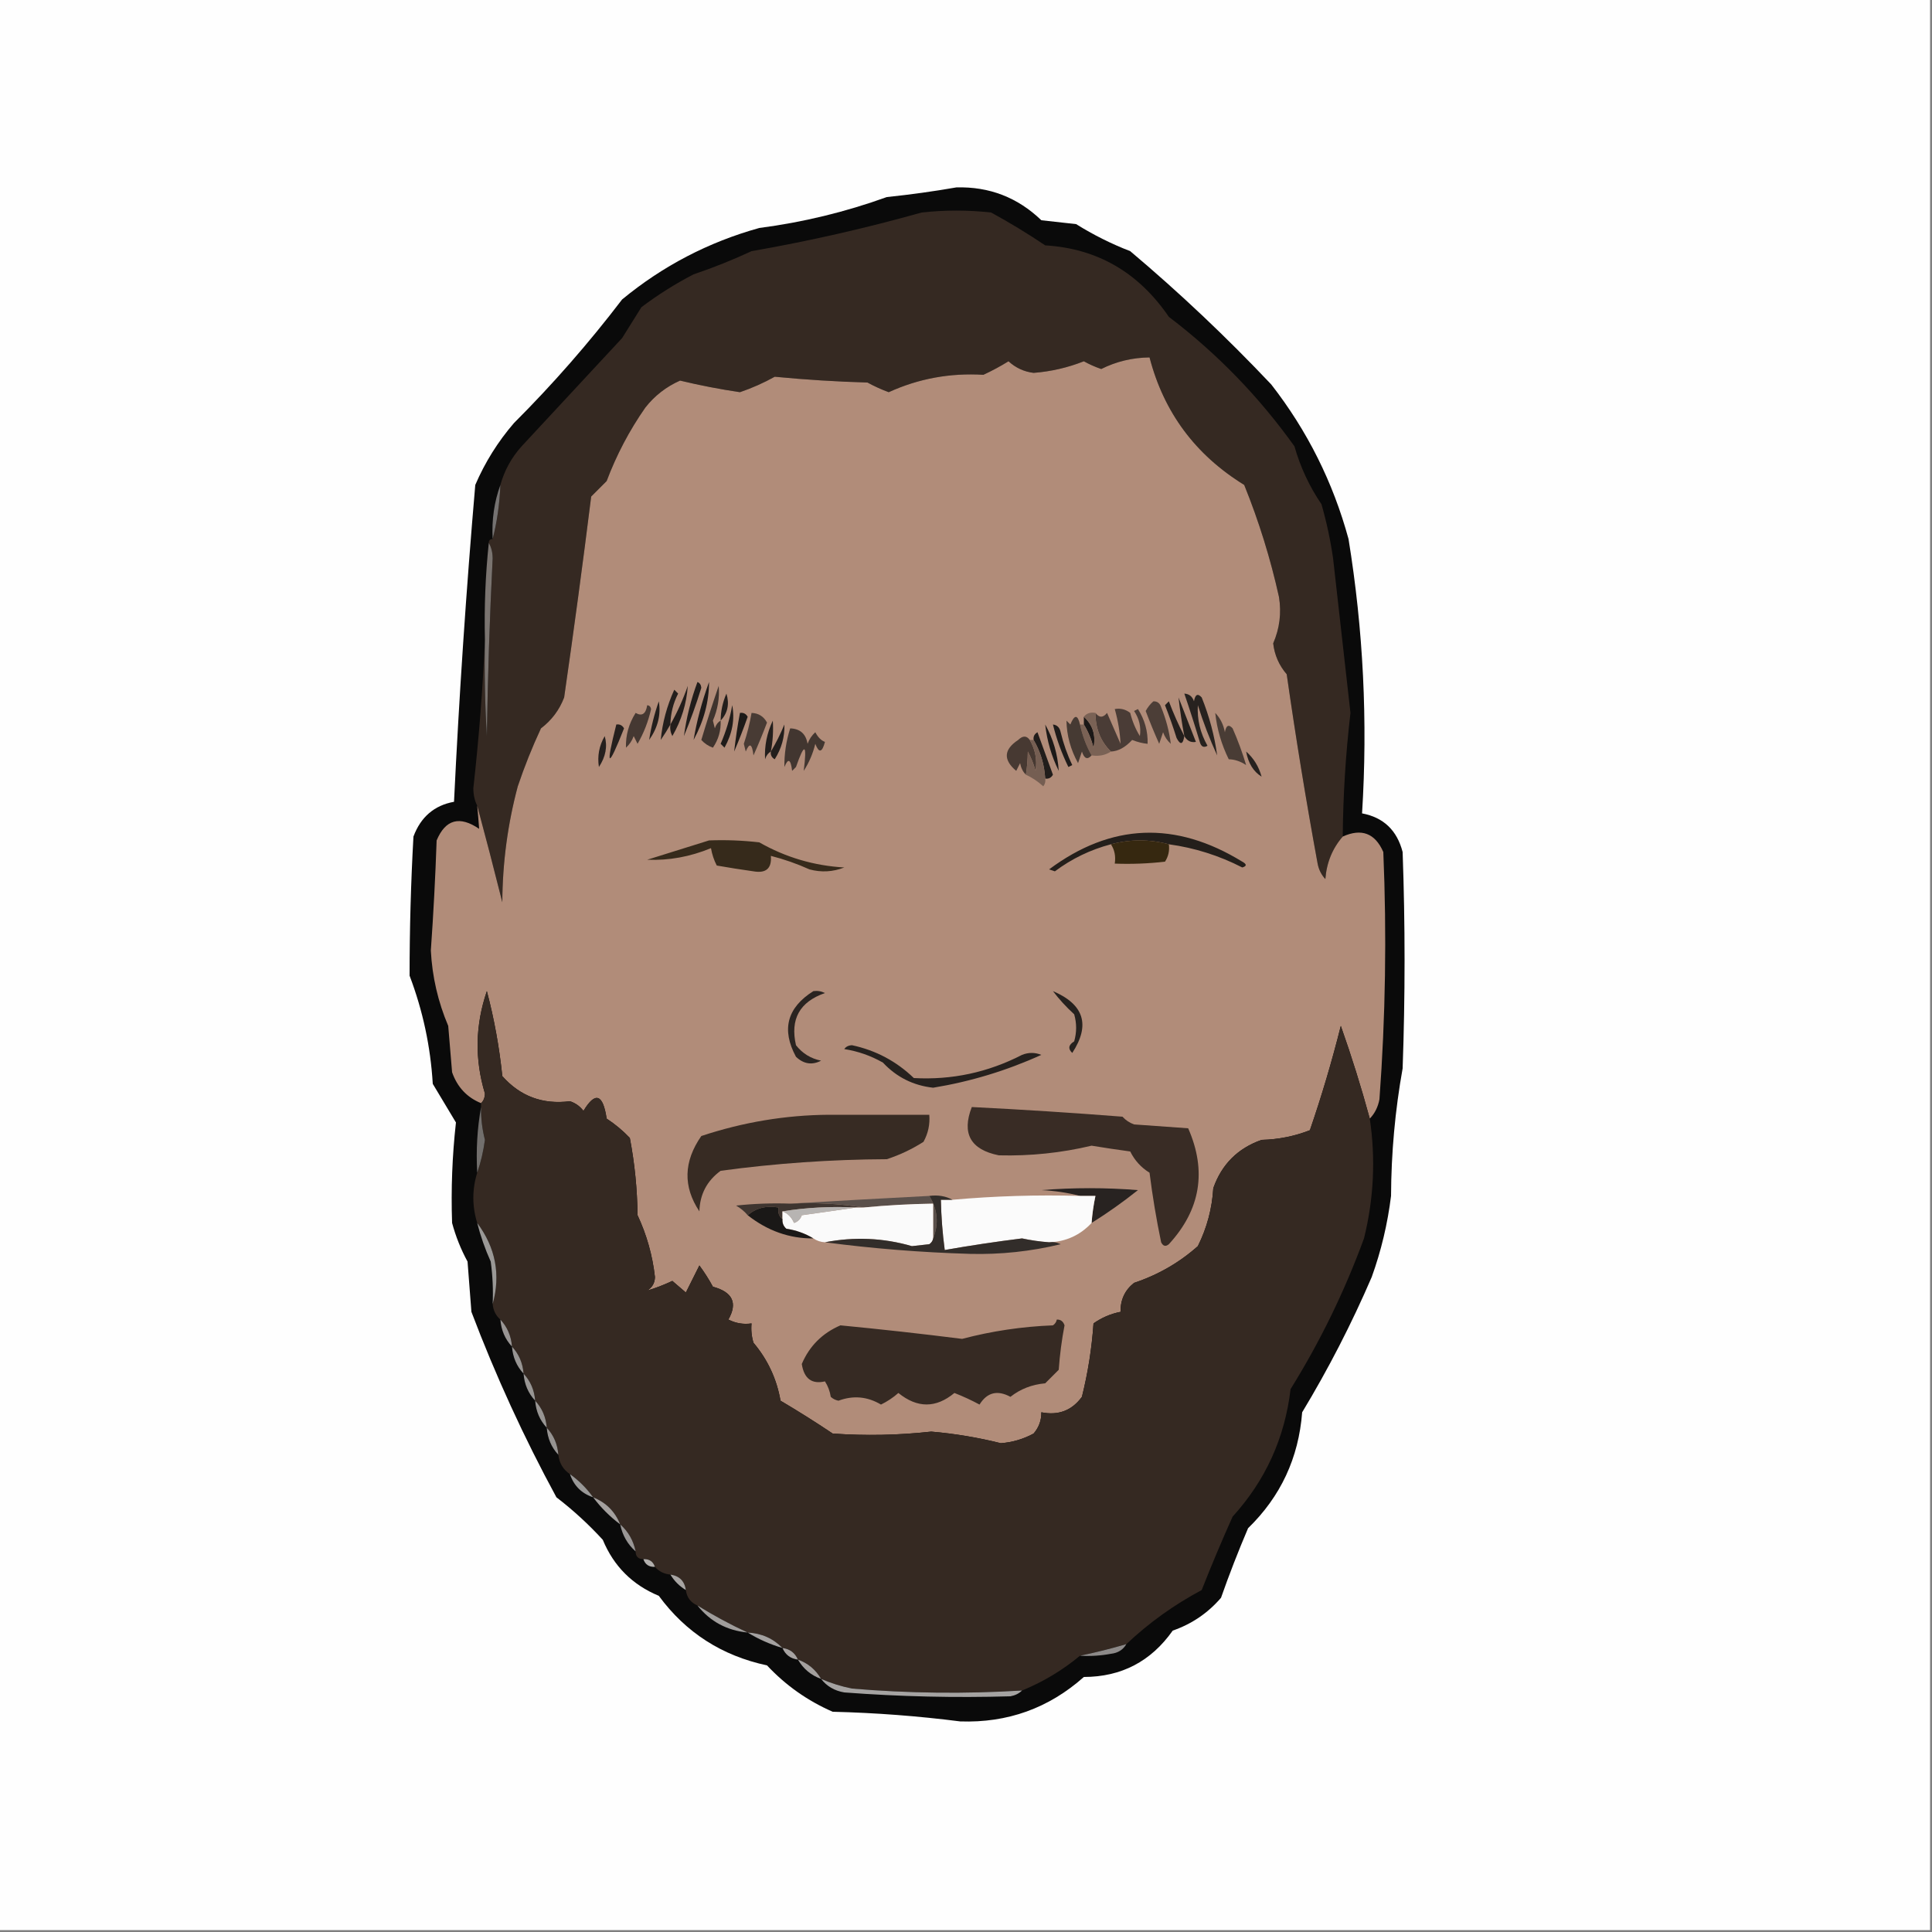<svg clip-rule="evenodd" fill-rule="evenodd" height="500" image-rendering="optimizeQuality" shape-rendering="geometricPrecision" text-rendering="geometricPrecision" width="500" xmlns="http://www.w3.org/2000/svg"><rect width="100%" height="100%" fill="#808080" stroke="none"/><path d="m-.5-.5h500v500c-166.667 0-333.333 0-500 0 0-166.667 0-333.333 0-500z" fill="#fefefe"/><path d="m247.5 48.5c8.521-.239 15.855 2.594 22 8.5 3 .333 6 .667 9 1 4.441 2.772 9.108 5.106 14 7 12.718 10.713 24.885 22.213 36.5 34.5 9.328 11.971 15.995 25.304 20 40 3.826 23.541 4.993 47.207 3.5 71 5.547 1.044 9.047 4.377 10.5 10 .667 18.667.667 37.333 0 56-1.948 10.866-2.948 21.866-3 33-.88 7.186-2.546 14.186-5 21-5.219 12.105-11.219 23.772-18 35-.912 11.821-5.579 21.821-14 30-2.529 5.921-4.863 11.921-7 18-3.387 3.946-7.554 6.78-12.5 8.5-5.628 7.98-13.294 11.98-23 12-9.092 8.087-19.759 11.921-32 11.5-10.946-1.398-21.946-2.231-33-2.5-6.499-2.834-12.165-6.834-17-12-11.687-2.5-21.021-8.5-28-18-6.833-2.833-11.667-7.667-14.5-14.5-3.7-4.035-7.7-7.702-12-11-8.395-15.461-15.729-31.461-22-48-.333-4.333-.667-8.667-1-13-1.725-3.174-3.058-6.507-4-10-.298-8.734.035-17.401 1-26-1.968-3.313-3.968-6.646-6-10-.573-9.635-2.573-18.969-6-28 0-11.994.333-23.994 1-36 1.891-5.07 5.391-8.07 10.5-9 1.317-27.37 3.151-54.703 5.5-82 2.511-5.845 5.844-11.178 10-16 10.079-10.074 19.412-20.741 28-32 10.516-8.675 22.349-14.841 35.5-18.5 11.299-1.47 22.299-4.137 33-8 6.173-.645 12.173-1.478 18-2.5z" fill="#0a0a0a"/><path d="m347.5 216.5c-2.667 3.059-4.167 6.725-4.5 11-1.044-1.123-1.71-2.456-2-4-2.989-16.266-5.655-32.6-8-49-1.986-2.306-3.153-4.972-3.5-8 1.669-3.852 2.169-7.852 1.5-12-2.194-9.916-5.194-19.582-9-29-12.642-7.791-20.808-18.791-24.5-33-4.444.054-8.611 1.054-12.5 3-1.559-.529-3.059-1.196-4.5-2-4.155 1.644-8.488 2.644-13 3-2.471-.295-4.637-1.295-6.5-3-2.087 1.294-4.254 2.461-6.5 3.5-8.613-.522-16.78.978-24.5 4.5-1.893-.696-3.726-1.53-5.5-2.5-8.028-.228-16.028-.728-24-1.5-2.852 1.591-5.852 2.924-9 4-5.213-.768-10.38-1.768-15.5-3-3.585 1.586-6.585 3.919-9 7-4.113 5.891-7.446 12.224-10 19-1.333 1.333-2.667 2.667-4 4-2.168 17.381-4.501 34.714-7 52-1.23 3.232-3.23 5.899-6 8-2.277 4.887-4.277 9.887-6 15-2.618 9.812-3.951 19.812-4 30-2.246-8.944-4.413-17.277-6.5-25-.658-1.293-.992-2.793-1-4.5 1.446-12.943 2.446-25.776 3-38.5-.166 8.34 0 16.673.5 25 .23-15.348.73-30.681 1.5-46-.011-1.545-.344-2.878-1-4 0-.667.333-1 1-1 1.144-4.464 1.81-9.13 2-14 1.047-3.761 2.881-7.094 5.5-10 8.667-9.333 17.333-18.667 26-28 1.667-2.667 3.333-5.333 5-8 4.247-3.208 8.747-6.042 13.5-8.5 5.133-1.735 10.133-3.735 15-6 14.861-2.597 29.528-5.93 44-10 6-.667 12-.667 18 0 4.778 2.603 9.445 5.436 14 8.5 13.466.814 24.132 6.981 32 18.5 12.485 9.486 23.318 20.653 32.5 33.5 1.53 5.392 3.863 10.392 7 15 1.317 4.6 2.317 9.266 3 14 1.5 13.366 3 26.7 4.5 40-1.242 10.624-1.908 21.291-2 32z" fill="#352922"/><path d="m347.5 216.5c4.872-2.195 8.372-.862 10.5 4 .904 21.363.571 42.697-1 64-.374 1.991-1.207 3.658-2.5 5-2.194-8.065-4.694-16.065-7.5-24-2.294 9.156-4.961 18.156-8 27-3.978 1.557-8.145 2.39-12.5 2.5-6.167 2.167-10.333 6.333-12.5 12.5-.314 5.274-1.647 10.274-4 15-4.816 4.28-10.316 7.446-16.5 9.5-2.386 1.887-3.553 4.387-3.5 7.5-2.57.509-4.903 1.509-7 3-.443 6.433-1.443 12.766-3 19-2.591 3.548-6.091 4.882-10.5 4 .028 2.082-.639 3.916-2 5.5-2.655 1.441-5.488 2.274-8.5 2.5-5.925-1.482-11.925-2.482-18-3-8.489.938-16.989 1.105-25.5.5-4.416-2.958-8.916-5.792-13.5-8.5-.986-5.638-3.319-10.638-7-15-.494-1.634-.66-3.301-.5-5-2.104.299-4.104-.034-6-1 2.447-4.287 1.114-7.12-4-8.5-1.042-1.918-2.208-3.751-3.5-5.5-1.171 2.342-2.338 4.676-3.5 7-1.165-.991-2.332-1.991-3.5-3-2.251 1.06-4.418 1.893-6.5 2.5 1.304-.804 1.971-1.971 2-3.5-.624-5.581-2.124-10.914-4.5-16-.078-6.774-.745-13.441-2-20-1.815-1.905-3.815-3.572-6-5-.948-6.399-2.948-7.066-6-2-.903-1.201-2.069-2.035-3.5-2.5-7.034.893-12.867-1.273-17.5-6.5-.778-7.51-2.112-14.844-4-22-3.013 8.794-3.179 17.627-.5 26.5-.028 1.07-.361 1.903-1 2.5-3.647-1.483-6.147-4.15-7.5-8-.333-4-.667-8-1-12-2.648-6.239-4.148-12.739-4.5-19.5.673-9.49 1.173-18.99 1.5-28.5 2.286-5.447 5.952-6.447 11-3-.135-1.925-.302-3.925-.5-6 2.087 7.723 4.254 16.056 6.5 25 .049-10.188 1.382-20.188 4-30 1.723-5.113 3.723-10.113 6-15 2.77-2.101 4.77-4.768 6-8 2.499-17.286 4.832-34.619 7-52l4-4c2.554-6.776 5.887-13.109 10-19 2.415-3.081 5.415-5.414 9-7 5.12 1.232 10.287 2.232 15.5 3 3.148-1.076 6.148-2.409 9-4 7.972.772 15.972 1.272 24 1.5 1.774.97 3.607 1.804 5.5 2.5 7.72-3.522 15.887-5.022 24.5-4.5 2.246-1.04 4.413-2.206 6.5-3.5 1.863 1.705 4.029 2.705 6.5 3 4.512-.356 8.845-1.356 13-3 1.441.804 2.941 1.471 4.5 2 3.889-1.946 8.056-2.946 12.5-3 3.692 14.209 11.858 25.209 24.5 33 3.806 9.418 6.806 19.084 9 29 .669 4.148.169 8.148-1.5 12 .347 3.028 1.514 5.694 3.5 8 2.345 16.4 5.011 32.734 8 49 .29 1.544.956 2.877 2 4 .333-4.275 1.833-7.941 4.5-11z" fill="#b18c79"/><path d="m129.5 125.5c-.19 4.87-.856 9.536-2 14-.271-4.934.396-9.6 2-14z" fill="#757271"/><path d="m126.5 140.5c.656 1.122.989 2.455 1 4-.77 15.319-1.27 30.652-1.5 46-.5-8.327-.666-16.66-.5-25-.205-8.367.129-16.7 1-25z" fill="#7a7470"/><path d="m180.5 176.5c.597.235.93.735 1 1.5-1.317 4.287-2.817 8.454-4.5 12.5.635-4.75 1.802-9.417 3.5-14z" fill="#211d1b"/><path d="m173.5 187.5c-.732 1.308-1.566 2.642-2.5 4 .425-4.456 1.592-8.789 3.5-13l1 1c-1.285 2.521-1.952 5.187-2 8z" fill="#241f1d"/><path d="m186.5 186.5c.023-2.427.523-4.76 1.5-7 .826 2.712.326 5.045-1.5 7z" fill="#221e1c"/><path d="m306.5 190.5c-.346 2.205-1.013 2.372-2 .5-.901-2.871-1.901-5.704-3-8.5.333-.333.667-.667 1-1 1.191 3.164 2.525 6.164 4 9z" fill="#241f1d"/><path d="m306.5 190.5c-.635-3.373-1.135-6.706-1.5-10 1.505 3.85 3.005 7.683 4.5 11.5-1.288.239-2.288-.261-3-1.5z" fill="#231f1c"/><path d="m170.5 181.5c.59 3.452-.243 6.785-2.5 10 .501-3.351 1.334-6.685 2.5-10z" fill="#231e1c"/><path d="m173.5 187.5c1.778-3.152 3.278-6.485 4.5-10-.311 4.602-1.644 8.935-4 13-.483-.948-.649-1.948-.5-3z" fill="#231d1b"/><path d="m306.5 179.5c1.25.077 2.083.744 2.5 2 .317-1.801.984-2.134 2-1 1.982 4.928 3.316 9.928 4 15-1.925-4.193-3.592-8.526-5-13-.212 3.709.622 7.209 2.5 10.5-.983.591-1.65.257-2-1-1.261-4.22-2.595-8.387-4-12.5z" fill="#27221f"/><path d="m298.5 181.5c.997-.03 1.664.47 2 1.5 1.28 3.152 2.113 6.319 2.5 9.5-.915-.828-1.581-1.828-2-3-.333 1-.667 2-1 3-1.238-2.759-2.404-5.593-3.5-8.5.556-1.011 1.222-1.844 2-2.5z" fill="#4c3e37"/><path d="m183.5 176.5c-.003 5.065-1.336 10.065-4 15 .797-4.838 2.131-9.838 4-15z" fill="#1e1a19"/><path d="m189.5 182.5c.697 3.677.031 7.344-2 11-.333-.333-.667-.667-1-1 1.409-3.227 2.409-6.56 3-10z" fill="#201c1a"/><path d="m280.5 185.5c2.318 2.125 3.152 4.791 2.5 8-.566-2.223-1.4-4.223-2.5-6 0-.667 0-1.333 0-2z" fill="#1b1817"/><path d="m287.5 194.5c-2.66-2.613-3.993-5.946-4-10 .973 1.291 1.973 1.291 3 0 1.169 2.698 2.336 5.365 3.5 8-.158-3.002-.658-6.002-1.5-9 1.478-.262 2.811.071 4 1 .535 2.161 1.368 4.161 2.5 6 .342-2.318-.158-4.485-1.5-6.5.333-.167.667-.333 1-.5 1.771 2.803 2.604 5.803 2.5 9-1.268-.116-2.602-.449-4-1-1.774 1.92-3.607 2.92-5.5 3z" fill="#4a3c36"/><path d="m159.5 187.5c.876-.131 1.543.202 2 1-4.193 10.635-4.86 10.302-2-1z" fill="#25201e"/><path d="m167.5 182.5c.543.06.876.393 1 1-.715 3.209-1.882 6.209-3.5 9-.333-.667-.667-1.333-1-2-.419 1.172-1.085 2.172-2 3-.104-3.197.729-6.197 2.5-9 1.637.944 2.637.277 3-2z" fill="#453832"/><path d="m194.5 184.5c1.811.072 3.144.905 4 2.5-1.096 2.907-2.262 5.741-3.5 8.5-.359-3.044-1.026-3.378-2-1-.167-.667-.333-1.333-.5-2 .878-2.63 1.545-5.297 2-8z" fill="#483b34"/><path d="m191.5 184.5c.876-.131 1.543.202 2 1-1.069 3.039-2.235 6.039-3.5 9 .365-3.294.865-6.627 1.5-10z" fill="#1d1a18"/><path d="m272.5 187.5c1.086.12 1.753.787 2 2 .708 2.958 1.708 5.791 3 8.5-.333.167-.667.333-1 .5-1.731-3.528-3.065-7.194-4-11z" fill="#1f1b1a"/><path d="m280.5 185.5c.709-.904 1.709-1.237 3-1 .007 4.054 1.34 7.387 4 10-1.419.951-3.085 1.284-5 1-1.371-2.436-2.371-5.103-3-8h1c1.1 1.777 1.934 3.777 2.5 6 .652-3.209-.182-5.875-2.5-8z" fill="#7a6255"/><path d="m279.5 187.5c.629 2.897 1.629 5.564 3 8-1.066 1.192-1.899.859-2.5-1-.333 1-.667 2-1 3-1.932-3.497-2.932-7.163-3-11 .333.333.667.667 1 1 1.071-2.613 1.905-2.613 2.5 0z" fill="#463a33"/><path d="m186.5 186.5c.11 2.559-.556 4.892-2 7-1.172-.419-2.172-1.085-3-2 1.397-4.692 2.897-9.359 4.5-14 .26 3.077-.24 6.077-1.5 9 .167.667.333 1.333.5 2 .278-.916.778-1.582 1.5-2z" fill="#3f342e"/><path d="m270.5 201.5c-.223-3.662-1.223-6.995-3-10-.131-.876.202-1.543 1-2 1.332 3.661 2.665 7.328 4 11-.457.798-1.124 1.131-2 1z" fill="#211d1b"/><path d="m270.5 187.5c2.073 3.72 3.239 7.72 3.5 12-1.864-3.763-3.031-7.763-3.5-12z" fill="#1c1918"/><path d="m204.5 188.5c2.568.094 4.068 1.428 4.5 4 .419-1.172 1.085-2.172 2-3 .694 1.318 1.527 2.151 2.5 2.5-.737 2.799-1.57 2.966-2.5.5-.619 2.532-1.619 4.865-3 7 .896-7.069.229-7.402-2-1-.333.333-.667.667-1 1-.359-3.044-1.026-3.378-2-1-.048-3.378.452-6.711 1.5-10z" fill="#423630"/><path d="m314.5 184.5c1.293 1.342 2.126 3.009 2.5 5 .317-1.801.984-2.134 2-1 1.372 3.118 2.538 6.284 3.5 9.5-1.474-.973-2.974-1.473-4.5-1.5-1.881-3.807-3.047-7.807-3.5-12z" fill="#493c35"/><path d="m199.5 194.5c-.722.418-1.222 1.084-1.5 2-.192-3.447.475-6.78 2-10 .175 2.657.008 5.324-.5 8z" fill="#231e1c"/><path d="m199.5 194.5c1.312-2.196 2.479-4.53 3.5-7 .104 3.197-.729 6.197-2.5 9-.798-.457-1.131-1.124-1-2z" fill="#221e1c"/><path d="m156.5 190.5c.762 2.652.262 5.318-1.5 8-.446-2.833.054-5.499 1.5-8z" fill="#26201e"/><path d="m322.5 194.5c1.947 1.716 3.281 3.883 4 6.5-2.121-1.314-3.455-3.481-4-6.5z" fill="#27221f"/><path d="m266.5 191.5c1.446 2.501 1.946 5.167 1.5 8-.471-1.746-1.138-3.413-2-5-.04 2.224-.206 4.224-.5 6-.768-.763-1.268-1.763-1.5-3-.333.667-.667 1.333-1 2-3.411-2.859-3.244-5.526.5-8 1.187-1.153 2.187-1.153 3 0z" fill="#473932"/><path d="m266.5 191.5h1c1.777 3.005 2.777 6.338 3 10 .131.739-.036 1.406-.5 2-1.409-1.281-2.909-2.281-4.5-3 .294-1.776.46-3.776.5-6 .862 1.587 1.529 3.254 2 5 .446-2.833-.054-5.499-1.5-8z" fill="#755e52"/><path d="m302.5 218.5c-5-1.333-10-1.333-15 0-5.29 1.395-10.123 3.728-14.5 7-.5-.167-1-.333-1.5-.5 16.042-11.958 32.709-12.625 50-2 1.196.654 1.196 1.154 0 1.5-6.002-3.083-12.335-5.083-19-6z" fill="#241f1b"/><path d="m287.5 218.5c5-1.333 10-1.333 15 0 .214 1.644-.12 3.144-1 4.5-4.321.499-8.654.666-13 .5.284-1.915-.049-3.581-1-5z" fill="#362810"/><path d="m183.5 217.5c4.346-.166 8.679.001 13 .5 6.826 3.887 14.159 6.053 22 6.5-2.946 1.155-5.946 1.321-9 .5-3.258-1.467-6.592-2.633-10-3.5.263 3.234-1.237 4.568-4.5 4-3.175-.446-6.342-.946-9.5-1.5-.727-1.399-1.227-2.899-1.5-4.5-5.406 2.235-10.906 3.235-16.5 3 5.44-1.687 10.774-3.354 16-5z" fill="#362a1b"/><path d="m354.5 289.5c1.536 10.422 1.036 20.755-1.5 31-5.02 13.706-11.353 26.706-19 39-1.493 12.649-6.493 23.649-15 33-2.818 6.28-5.485 12.613-8 19-7.176 3.828-13.676 8.494-19.5 14-4.069 1.189-8.069 2.189-12 3-4.539 3.769-9.539 6.769-15 9-14.652.905-29.319.739-44-.5-2.779-.561-5.446-1.394-8-2.5-1.411-2.414-3.411-4.081-6-5-.762-1.762-2.096-2.762-4-3-2.398-2.474-5.398-3.808-9-4-4.453-2.061-8.787-4.394-13-7-1.762-.762-2.762-2.096-3-4-.333-2.333-1.667-3.667-4-4-1.653-.16-2.986-.826-4-2-.473-1.406-1.473-2.073-3-2-1.333 0-2-.667-2-2-.579-2.831-1.912-5.164-4-7-1.333-3.333-3.667-5.667-7-7-1.667-2.333-3.667-4.333-6-6-1.75-1.159-2.75-2.826-3-5-.207-2.741-1.207-5.074-3-7-.207-2.741-1.207-5.074-3-7-.207-2.741-1.207-5.074-3-7-.207-2.741-1.207-5.074-3-7-.207-2.741-1.207-5.074-3-7-1.174-1.014-1.84-2.347-2-4 2.112-7.603.778-14.603-4-21-1.333-4.333-1.333-8.667 0-13 .921-2.64 1.588-5.473 2-8.5-.716-2.792-1.049-5.626-1-8.5 0-.333 0-.667 0-1 .639-.597.972-1.43 1-2.5-2.679-8.873-2.513-17.706.5-26.5 1.888 7.156 3.222 14.49 4 22 4.633 5.227 10.466 7.393 17.5 6.5 1.431.465 2.597 1.299 3.5 2.5 3.052-5.066 5.052-4.399 6 2 2.185 1.428 4.185 3.095 6 5 1.255 6.559 1.922 13.226 2 20 2.376 5.086 3.876 10.419 4.5 16-.029 1.529-.696 2.696-2 3.5 2.082-.607 4.249-1.44 6.5-2.5 1.168 1.009 2.335 2.009 3.5 3l3.5-7c1.292 1.749 2.458 3.582 3.5 5.5 5.114 1.38 6.447 4.213 4 8.5 1.896.966 3.896 1.299 6 1-.16 1.699.006 3.366.5 5 3.681 4.362 6.014 9.362 7 15 4.584 2.708 9.084 5.542 13.5 8.5 8.511.605 17.011.438 25.5-.5 6.075.518 12.075 1.518 18 3 3.012-.226 5.845-1.059 8.5-2.5 1.361-1.584 2.028-3.418 2-5.5 4.409.882 7.909-.452 10.5-4 1.557-6.234 2.557-12.567 3-19 2.097-1.491 4.43-2.491 7-3-.053-3.113 1.114-5.613 3.5-7.5 6.184-2.054 11.684-5.22 16.5-9.5 2.353-4.726 3.686-9.726 4-15 2.167-6.167 6.333-10.333 12.5-12.5 4.355-.11 8.522-.943 12.5-2.5 3.039-8.844 5.706-17.844 8-27 2.806 7.935 5.306 15.935 7.5 24z" fill="#352922"/><path d="m210.5 256.5c1.052-.149 2.052.017 3 .5-6.549 2.266-9.049 6.766-7.5 13.5 1.667 2.128 3.834 3.461 6.5 4-2.341 1.212-4.507.878-6.5-1-3.813-7.048-2.313-12.715 4.5-17z" fill="#2a2421"/><path d="m272.5 256.5c8.063 3.438 9.729 8.771 5 16-1.156-1.076-.989-2.076.5-3 .667-2.333.667-4.667 0-7-2.09-1.916-3.923-3.916-5.5-6z" fill="#26211e"/><path d="m218.5 271.5c.417-.624 1.084-.957 2-1 6.148 1.318 11.481 4.151 16 8.5 9.846.54 19.179-1.46 28-6 1.667-.667 3.333-.667 5 0-8.974 4.076-18.307 6.909-28 8.5-5.13-.565-9.463-2.731-13-6.5-3.132-1.782-6.465-2.948-10-3.5z" fill="#26211e"/><path d="m251.5 286.5c12.996.648 25.996 1.482 39 2.5.828.915 1.828 1.581 3 2 4.667.333 9.333.667 14 1 4.865 11.077 3.198 21.077-5 30-.832.688-1.498.521-2-.5-1.239-5.945-2.239-11.945-3-18-2.192-1.359-3.859-3.192-5-5.5-3.34-.453-6.674-.953-10-1.5-7.826 1.869-15.826 2.702-24 2.5-7.331-1.476-9.664-5.643-7-12.5z" fill="#392c25"/><path d="m214.5 288.5h26c.202 2.489-.298 4.823-1.5 7-2.97 1.901-6.136 3.401-9.5 4.5-14.41.064-28.744 1.064-43 3-3.547 2.594-5.381 6.094-5.5 10.5-4.264-6.401-4.097-12.901.5-19.5 10.82-3.589 21.82-5.422 33-5.5z" fill="#372b23"/><path d="m124.5 286.5c-.049 2.874.284 5.708 1 8.5-.412 3.027-1.079 5.86-2 8.5-.322-5.858.011-11.525 1-17z" fill="#726f6d"/><path d="m282.5 316.5c.174-2.361.507-4.694 1-7-1.333 0-2.667 0-4 0-3.141-.821-6.475-1.321-10-1.5 8.333-.667 16.667-.667 25 0-3.883 3.098-7.883 5.932-12 8.5z" fill="#282321"/><path d="m279.5 309.5h4c-.493 2.306-.826 4.639-1 7-2.984 3.186-6.651 4.853-11 5-2.348-.17-4.682-.503-7-1-6.74.841-13.406 1.841-20 3-.58-4.31-.914-8.643-1-13h3c10.919-.977 21.919-1.31 33-1z" fill="#fbfbfb"/><path d="m204.5 311.5c6.522-.323 12.855.01 19 1-.667 0-1.333 0-2 0-6.522-.323-12.855.01-19 1v2c-.904-.709-1.237-1.709-1-3-3.198-.536-5.865.131-8 2-.809-.969-1.809-1.802-3-2.5 4.655-.499 9.321-.666 14-.5z" fill="#3f3530"/><path d="m240.5 309.5c2.175 3.528 2.508 7.195 1 11 0-3 0-6 0-9-6.016.093-12.016.426-18 1-6.145-.99-12.478-1.323-19-1 11.871-.705 23.871-1.372 36-2z" fill="#5a504b"/><path d="m241.5 320.5c-.111.617-.444 1.117-1 1.5-1.5.167-3 .333-4.5.5-7.384-2.138-14.884-2.471-22.5-1-1.109-.057-2.109-.39-3-1-2.137-1.287-4.47-2.121-7-2.5-.752-.671-1.086-1.504-1-2.5 0-.667 0-1.333 0-2 1.359.507 2.359 1.507 3 3 1-.333 1.667-1 2-2 4.817-.667 9.483-1.334 14-2h2c5.984-.574 11.984-.907 18-1z" fill="#fafafa"/><path d="m202.5 315.5c-.086.996.248 1.829 1 2.5 2.53.379 4.863 1.213 7 2.5-6.173.051-11.839-1.949-17-6 2.135-1.869 4.802-2.536 8-2-.237 1.291.096 2.291 1 3z" fill="#1a1817"/><path d="m202.5 313.5c6.145-.99 12.478-1.323 19-1-4.517.666-9.183 1.333-14 2-.333 1-1 1.667-2 2-.641-1.493-1.641-2.493-3-3z" fill="#b7b4b2"/><path d="m240.5 309.5c2.235-.295 4.235.039 6 1-1 0-2 0-3 0 .086 4.357.42 8.69 1 13 6.594-1.159 13.26-2.159 20-3 2.318.497 4.652.83 7 1 1.052-.149 2.052.017 3 .5-7.716 1.869-15.55 2.702-23.5 2.5-12.7-.378-25.2-1.378-37.5-3 7.616-1.471 15.116-1.138 22.5 1 1.5-.167 3-.333 4.5-.5.556-.383.889-.883 1-1.5 1.508-3.805 1.175-7.472-1-11z" fill="#322d2a"/><path d="m123.5 316.5c4.778 6.397 6.112 13.397 4 21 .165-3.682-.001-7.348-.5-11-1.467-3.258-2.633-6.592-3.5-10z" fill="#9a9896"/><path d="m273.5 341.5c.997-.03 1.664.47 2 1.5-.73 3.794-1.23 7.627-1.5 11.5-1.167 1.167-2.333 2.333-3.5 3.5-3.443.309-6.443 1.476-9 3.5-3.374-1.824-6.04-1.157-8 2-2.107-1.137-4.273-2.137-6.5-3-4.778 3.966-9.611 3.966-14.5 0-1.374 1.211-2.874 2.211-4.5 3-3.519-2.087-7.186-2.421-11-1-.772-.145-1.439-.478-2-1-.219-1.438-.719-2.771-1.5-4-3.412.789-5.412-.711-6-4.5 1.977-4.644 5.31-7.977 10-10 10.246.982 20.746 2.149 31.5 3.5 7.673-2.022 15.506-3.189 23.5-3.5.556-.383.889-.883 1-1.5z" fill="#362a23"/><path d="m129.5 341.5c1.793 1.926 2.793 4.259 3 7-1.793-1.926-2.793-4.259-3-7z" fill="#999594"/><g fill="#989593"><path d="m132.5 348.5c1.793 1.926 2.793 4.259 3 7-1.793-1.926-2.793-4.259-3-7z"/><path d="m135.5 355.5c1.793 1.926 2.793 4.259 3 7-1.793-1.926-2.793-4.259-3-7z"/><path d="m138.5 362.5c1.793 1.926 2.793 4.259 3 7-1.793-1.926-2.793-4.259-3-7z"/></g><path d="m141.5 369.5c1.793 1.926 2.793 4.259 3 7-1.793-1.926-2.793-4.259-3-7z" fill="#969391"/><path d="m147.5 381.5c2.333 1.667 4.333 3.667 6 6-3-1-5-3-6-6z" fill="#999897"/><path d="m153.5 387.5c3.333 1.333 5.667 3.667 7 7-2.667-2-5-4.333-7-7z" fill="#a4a09e"/><path d="m160.5 394.5c2.088 1.836 3.421 4.169 4 7-2.088-1.836-3.421-4.169-4-7z" fill="#999695"/><path d="m166.5 403.5c1.527-.073 2.527.594 3 2-1.527.073-2.527-.594-3-2z" fill="#b2afad"/><path d="m173.5 407.5c2.333.333 3.667 1.667 4 4-1.667-1-3-2.333-4-4z" fill="#a7a4a2"/><path d="m180.5 415.5c4.213 2.606 8.547 4.939 13 7-5.384-.523-9.718-2.857-13-7z" fill="#a09d9b"/><path d="m193.5 422.5c3.602.192 6.602 1.526 9 4-3.244-.963-6.244-2.296-9-4z" fill="#a4a1a0"/><path d="m202.5 426.5c1.904.238 3.238 1.238 4 3-1.904-.238-3.238-1.238-4-3z" fill="#a6a2a1"/><path d="m291.5 425.5c-.847 1.466-2.18 2.3-4 2.5-2.646.497-5.313.664-8 .5 3.931-.811 7.931-1.811 12-3z" fill="#8d8a89"/><path d="m206.5 429.5c2.589.919 4.589 2.586 6 5-2.589-.919-4.589-2.586-6-5z" fill="#a4a09e"/><path d="m212.5 434.5c2.554 1.106 5.221 1.939 8 2.5 14.681 1.239 29.348 1.405 44 .5-.763.768-1.763 1.268-3 1.5-14.344.42-28.677.087-43-1-2.525-.424-4.525-1.59-6-3.5z" fill="#a5a3a2"/></svg>